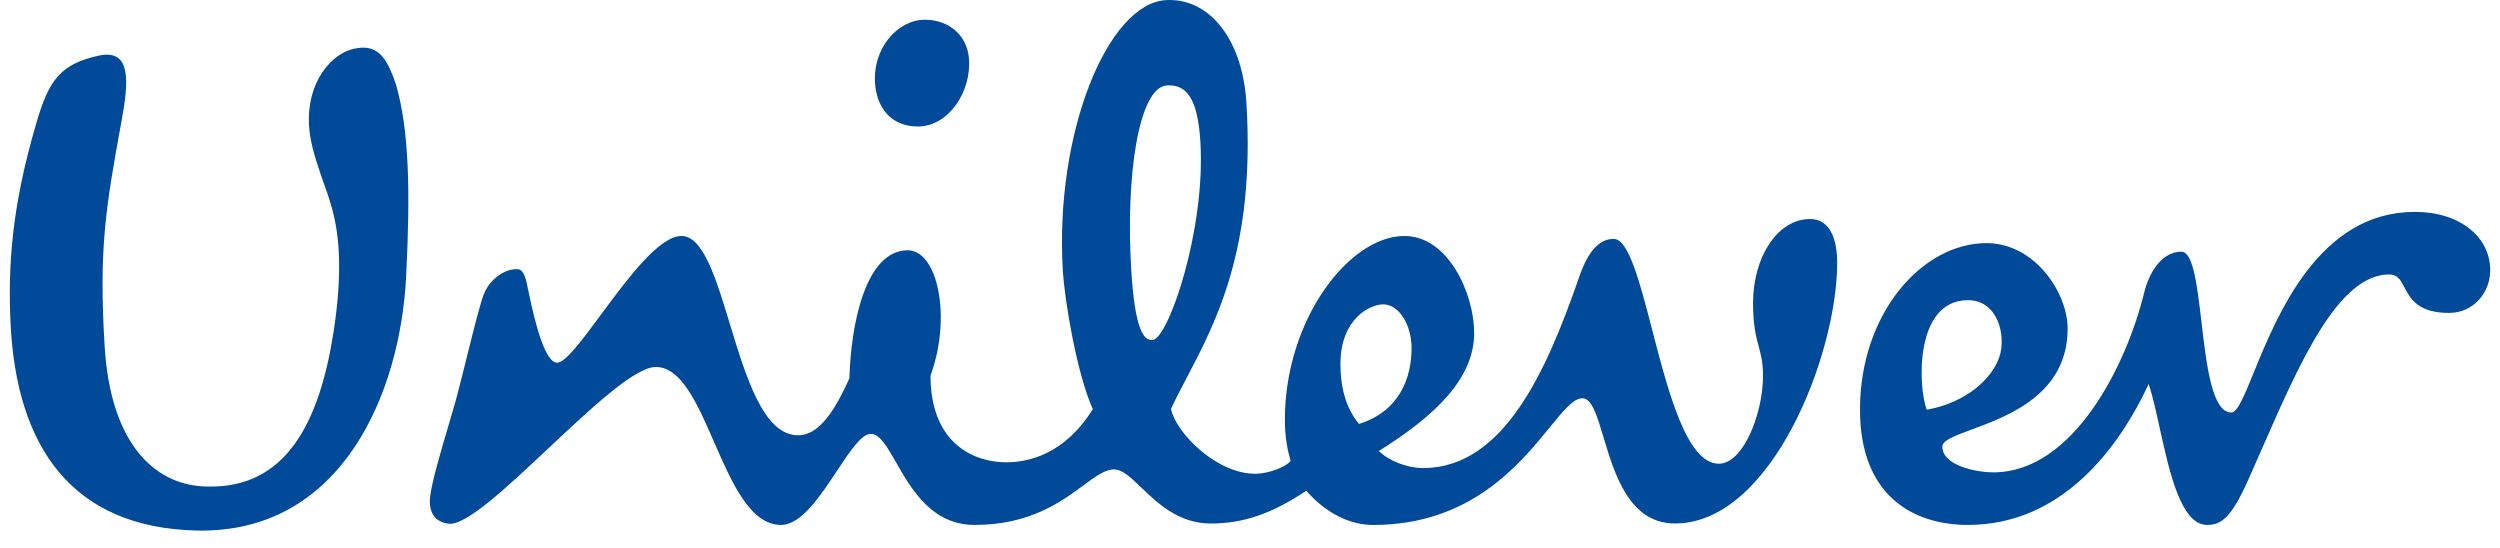 <svg xmlns="http://www.w3.org/2000/svg" width="114" height="25" fill="none" viewBox="0 0 114 25"><path id="unilever" fill="#004A99" fill-rule="evenodd" d="M53.339 0c-.06 0-.12.002-.18.006-2.655.162-5.08 6.08-4.692 12.371.076 1.23.613 4.609 1.366 6.28-1.317 2.108-2.99 2.424-3.961 2.424-1.366 0-3.441-.778-3.441-3.955.977-2.665.327-5.712-1.037-5.712-1.947 0-2.596 3.431-2.661 5.838-.648 1.43-1.364 2.597-2.339 2.597-1.57 0-2.37-2.634-3.109-5.066-.633-2.085-1.22-4.022-2.21-4.022-1.018 0-2.46 1.95-3.669 3.584-.872 1.18-1.623 2.194-2.005 2.194-.516 0-.975-1.637-1.3-3.242l-.018-.084c-.085-.43-.18-.909-.454-.935-.577-.054-1.299.444-1.565 1.137-.17.438-.426 1.464-.724 2.66-.172.693-.36 1.444-.552 2.17-.082.297-.196.682-.32 1.104h-.001c-.351 1.189-.79 2.67-.857 3.332-.068.647.204 1.133.854 1.201.798.083 2.651-1.66 4.55-3.445 1.946-1.829 3.939-3.702 4.892-3.702 1.163 0 1.9 1.688 2.66 3.43.81 1.855 1.645 3.772 3.053 3.772.913 0 1.786-1.317 2.548-2.467.59-.892 1.115-1.684 1.54-1.684.411 0 .74.577 1.154 1.3.696 1.218 1.628 2.851 3.582 2.851 2.518 0 3.949-1.057 4.962-1.805.555-.41.984-.726 1.398-.726.38 0 .768.373 1.243.83.745.715 1.703 1.636 3.17 1.636 1.491 0 2.794-.454 4.35-1.494.905 1.04 2.006 1.56 3.05 1.56 4.424 0 6.663-2.746 8.053-4.451.627-.769 1.081-1.326 1.486-1.326.434 0 .67.791.968 1.785.501 1.676 1.174 3.925 3.254 3.925 4.41 0 7.398-7.724 7.398-11.877 0-1.1-.328-2.006-1.236-2.006-1.496 0-2.6 1.752-2.6 3.826 0 1.027.136 1.533.26 1.991.102.382.195.73.195 1.32 0 1.749-.907 4.021-2.015 4.021-1.456 0-2.299-3.25-3.036-6.09-.572-2.204-1.08-4.163-1.761-4.163-.906 0-1.363 1.1-1.621 1.881-1.434 4.091-3.372 8.57-7.074 8.57-.717 0-1.557-.328-2.012-.78 2.593-1.62 4.347-3.312 4.347-5.386 0-1.755-1.167-4.417-3.18-4.417-2.53 0-5.452 3.83-5.452 8.372 0 .847.132 1.432.262 1.883-.194.263-.977.587-1.627.587-1.75 0-3.606-1.863-3.827-2.958.212-.459.46-.93.723-1.431 1.352-2.578 3.117-5.94 2.717-12.503-.174-2.889-1.64-4.707-3.5-4.711ZM42.172.9c-1.232 0-2.391 1.293-2.268 2.916.078 1.071.71 1.952 1.95 1.952 1.422 0 2.46-1.622 2.329-3.118-.09-1.039-.907-1.75-2.011-1.75Zm-26.18 1.362c.19-.057.387-.087.586-.09.753.01 1.122.606 1.489 1.715.585 2.075.65 4.798.454 8.691-.256 5.323-2.918 11.75-9.536 11.615-5.713-.124-8.242-3.825-8.505-9.47-.123-2.66.066-5.321 1.169-9.084.584-2.014 1.107-2.731 2.92-3.117 1.427-.26 1.298 1.229.974 2.988-.71 3.893-1.04 5.772-.777 10.186.255 4.67 2.4 6.49 4.736 6.49 3.505.068 5.06-2.853 5.712-7.074.517-3.372.128-4.996-.199-6.032-.047-.151-.118-.35-.2-.579-.236-.666-.563-1.587-.674-2.316-.324-2.169.809-3.596 1.85-3.923Zm37.31 1.63c.912-.01 1.327.813 1.435 2.57.248 4.019-1.466 9-2.182 9.043-.387.025-.8-.404-.97-3.191-.264-4.274.334-8.34 1.627-8.419l.089-.003Zm49.465 13.105c1.088-2.667 2.993-7.335 7.351-7.335 2.074 0 3.435 1.163 3.435 2.657 0 1.043-.776 1.95-1.877 1.95-1.42 0-1.761-.648-2.029-1.156-.172-.328-.314-.598-.695-.598-2.326 0-4.078 4.001-5.813 7.962-.203.464-.407.928-.611 1.385-.78 1.75-1.235 2.075-1.885 2.075-1.187 0-1.712-2.385-2.163-4.431-.166-.758-.323-1.47-.5-1.996-1.36 2.92-3.956 6.427-8.242 6.427-2.464 0-4.922-1.3-4.922-5.255 0-4.412 2.849-7.595 5.768-7.595 2.21 0 3.7 2.275 3.7 3.895 0 2.985-2.69 3.981-4.38 4.606-.772.286-1.334.494-1.334.78 0 .845 1.494 1.171 2.336 1.171 3.638 0 6.077-4.908 6.881-8.245.138-.578.648-1.816 1.687-1.816.537 0 .718 1.546.914 3.219.231 1.97.482 4.114 1.36 4.114.278 0 .583-.747 1.019-1.814Zm-13.028-3.309c1.364 0 1.755 1.614 1.431 2.592-.328.972-1.492 2.079-3.31 2.403-.39-.976-.587-4.995 1.879-4.995Zm-25.371 2.2c0-1.101-.586-2.01-1.295-2.01-.59 0-1.949.647-1.949 2.724 0 1.629.58 2.4.843 2.73 1.879-.584 2.4-2.146 2.4-3.445Z" clip-rule="evenodd"/></svg>